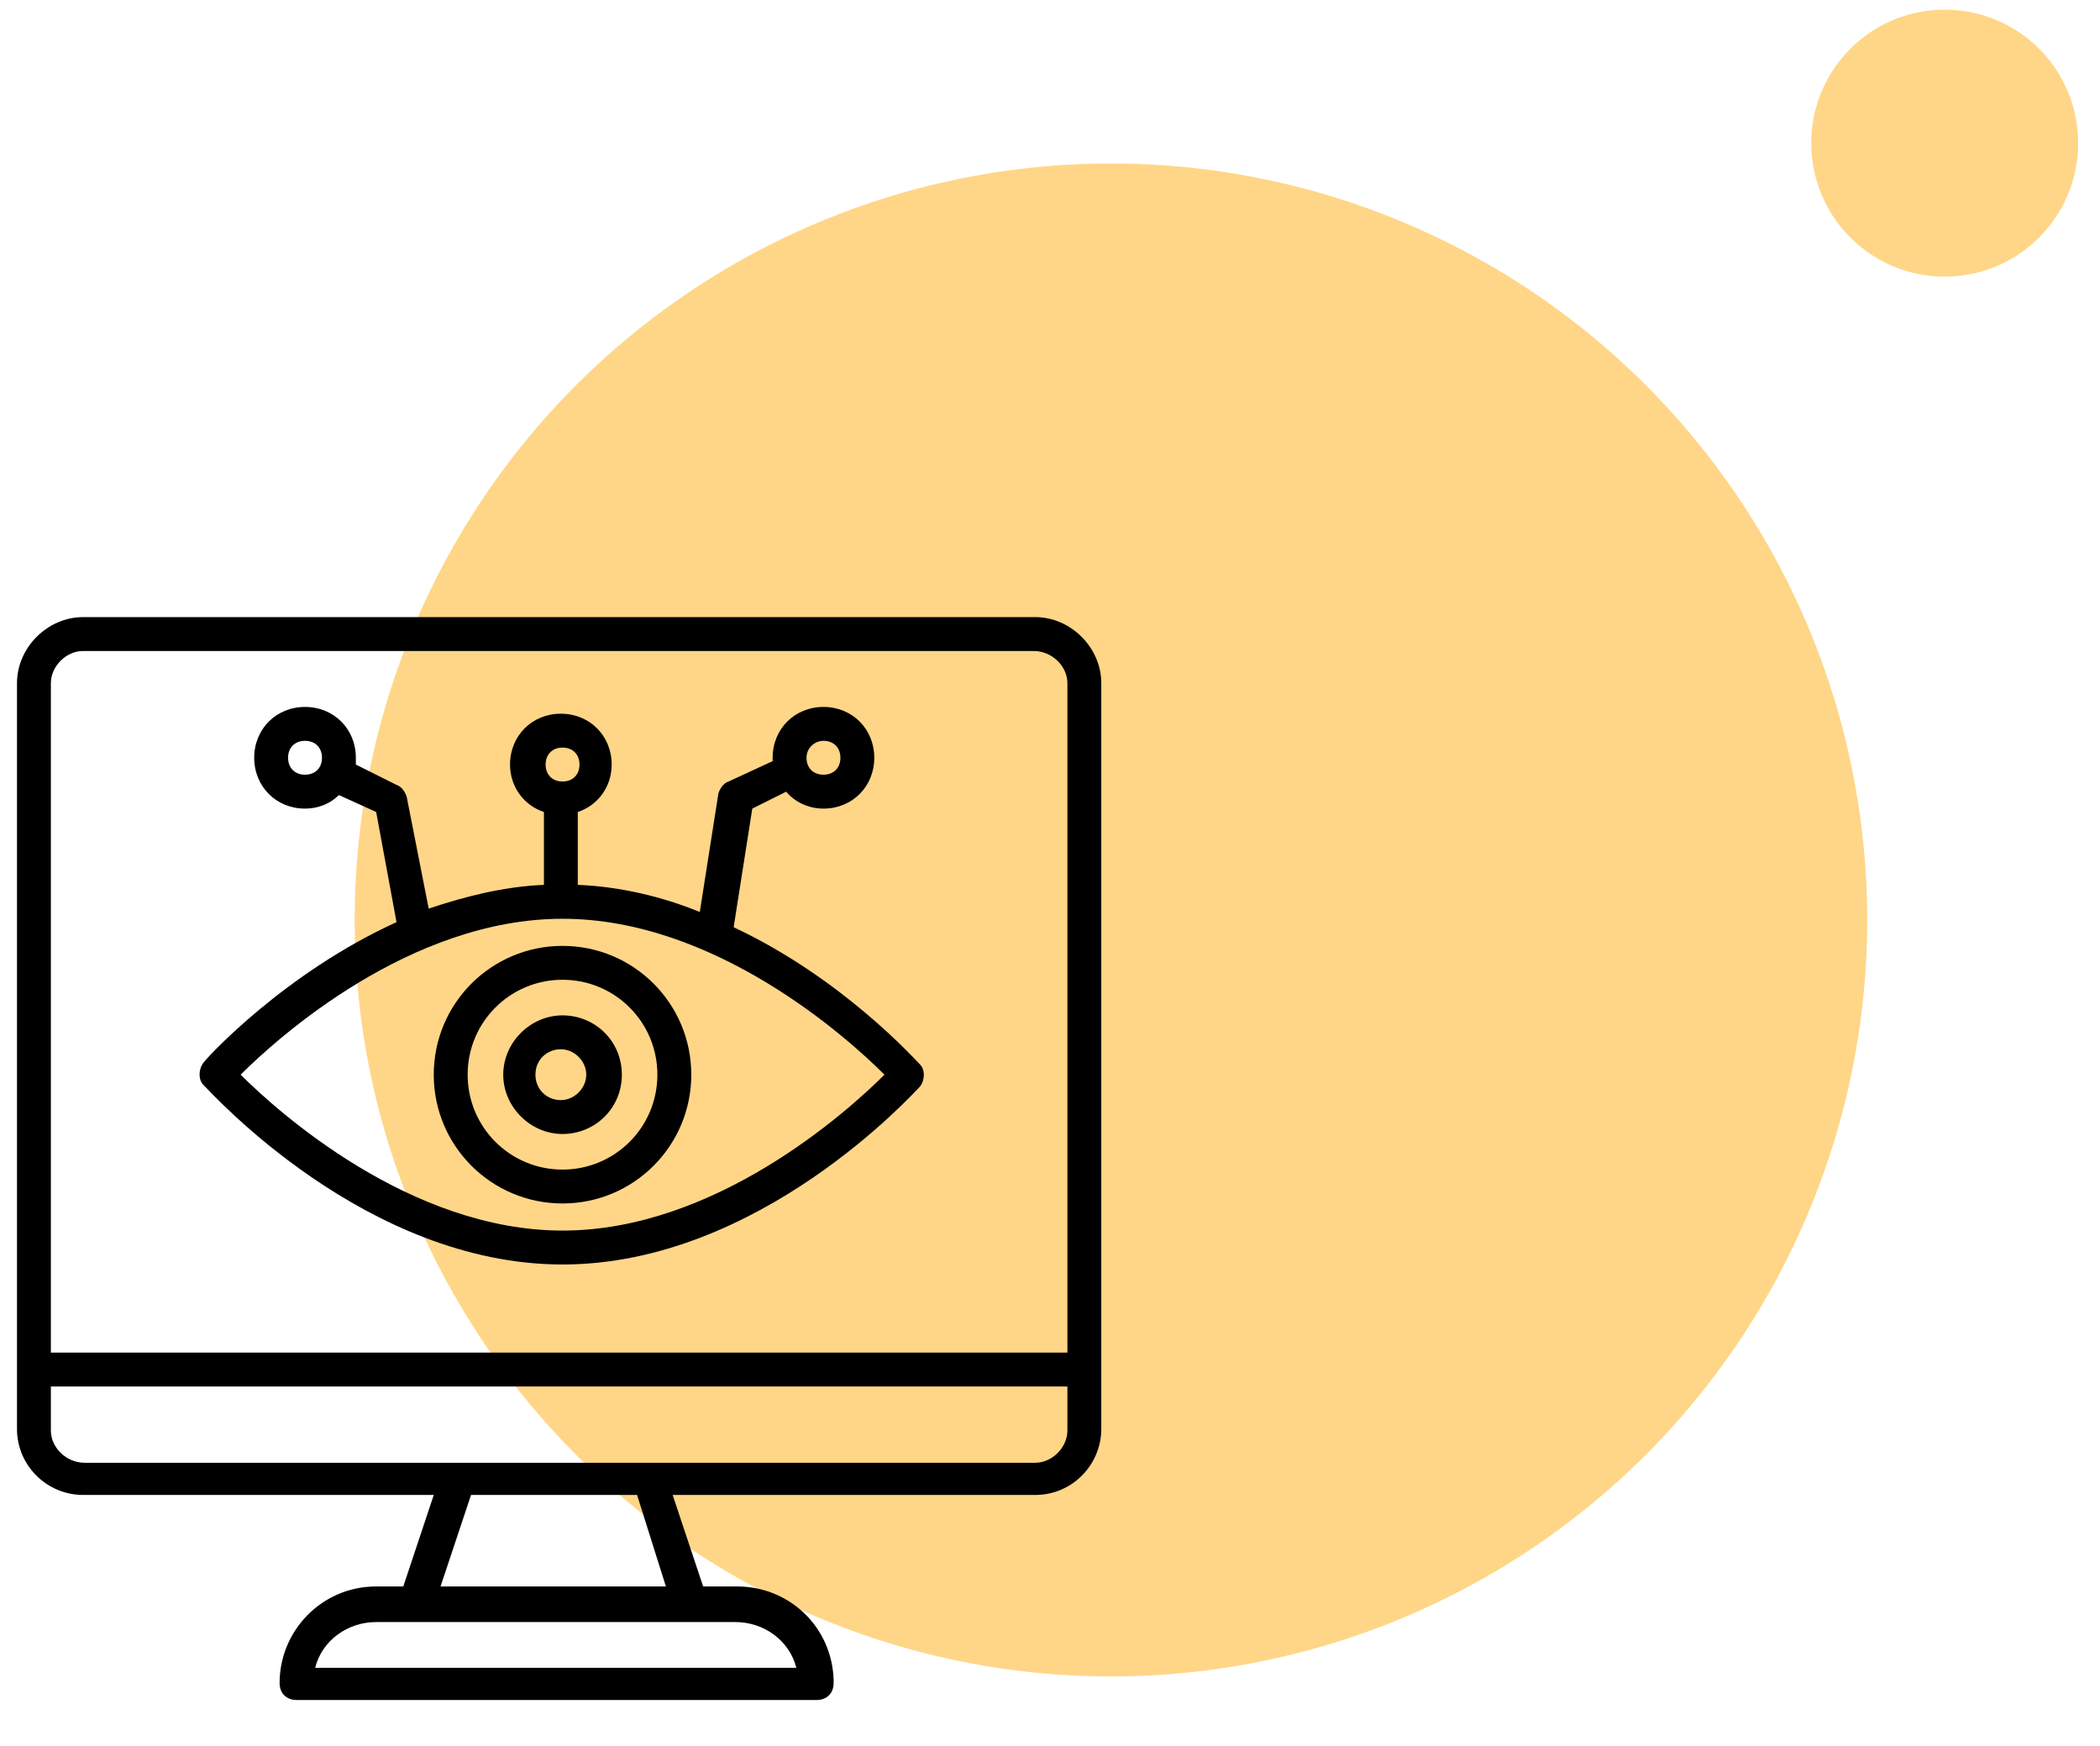 <?xml version="1.0" encoding="UTF-8"?>
<svg xmlns="http://www.w3.org/2000/svg" width="77" height="64" viewBox="0 0 77 64" fill="none">
  <circle cx="40.735" cy="33.723" r="27.73" transform="rotate(-4.31 40.735 33.723)" fill="#FFD687"></circle>
  <circle cx="71.306" cy="5.247" r="4.893" transform="rotate(-4.31 71.306 5.247)" fill="#FFD687"></circle>
  <g clip-path="url(#clip0_1281_4956)">
    <path d="M37.958 22.621H3.046C1.741 22.621 0.623 23.739 0.623 25.044V52.377C0.623 53.744 1.741 54.8 3.046 54.8H15.905L14.787 58.154H13.793C11.805 58.154 10.252 59.77 10.252 61.695C10.252 62.068 10.5 62.316 10.873 62.316H29.944C30.317 62.316 30.566 62.068 30.566 61.695C30.566 61.633 30.566 61.633 30.566 61.571C30.503 59.645 28.95 58.154 27.025 58.154H25.782L24.664 54.8H37.958C39.325 54.8 40.381 53.682 40.381 52.377V25.044C40.381 23.739 39.262 22.621 37.958 22.621ZM29.199 61.136H11.556C11.805 60.142 12.737 59.459 13.793 59.459H26.962C28.018 59.459 28.95 60.142 29.199 61.136ZM3.046 23.863H37.896C38.579 23.863 39.138 24.423 39.138 25.044V49.582H1.865V25.044C1.865 24.423 2.425 23.863 3.046 23.863ZM24.416 58.154H16.153L17.271 54.8H23.359L24.416 58.154ZM37.958 53.62C31.187 53.62 11.432 53.62 3.108 53.62C2.425 53.62 1.865 53.06 1.865 52.439V50.824H39.138V52.439C39.138 53.06 38.579 53.62 37.958 53.62Z" fill="black"></path>
    <path d="M20.627 46.352C27.833 46.352 33.486 40.077 33.734 39.829C33.921 39.58 33.921 39.208 33.734 39.021C33.548 38.835 30.877 35.853 26.901 33.989L27.584 29.641L28.827 29.02C29.137 29.392 29.634 29.641 30.194 29.641C31.25 29.641 32.057 28.833 32.057 27.777C32.057 26.721 31.25 25.914 30.194 25.914C29.137 25.914 28.33 26.721 28.33 27.777V27.901L26.715 28.647C26.528 28.709 26.404 28.895 26.342 29.082L25.659 33.43C24.292 32.871 22.739 32.498 21.186 32.436V29.765C21.931 29.517 22.428 28.833 22.428 28.026C22.428 26.97 21.621 26.162 20.565 26.162C19.509 26.162 18.701 26.97 18.701 28.026C18.701 28.833 19.198 29.517 19.944 29.765V32.436C18.453 32.498 17.024 32.871 15.719 33.306L14.912 29.206C14.85 29.02 14.725 28.833 14.539 28.771L13.048 28.026C13.048 27.964 13.048 27.839 13.048 27.777C13.048 26.721 12.241 25.914 11.184 25.914C10.128 25.914 9.321 26.721 9.321 27.777C9.321 28.833 10.128 29.641 11.184 29.641C11.681 29.641 12.116 29.454 12.427 29.144L13.793 29.765L14.539 33.803C10.439 35.667 7.581 38.773 7.457 38.959C7.271 39.208 7.271 39.58 7.457 39.767C7.768 40.077 13.421 46.352 20.627 46.352ZM30.194 27.156C30.566 27.156 30.815 27.404 30.815 27.777C30.815 28.15 30.566 28.398 30.194 28.398C29.821 28.398 29.572 28.15 29.572 27.777C29.572 27.404 29.883 27.156 30.194 27.156ZM11.184 28.398C10.812 28.398 10.563 28.15 10.563 27.777C10.563 27.404 10.812 27.156 11.184 27.156C11.557 27.156 11.806 27.404 11.806 27.777C11.806 28.15 11.557 28.398 11.184 28.398ZM20.627 27.404C21 27.404 21.248 27.653 21.248 28.026C21.248 28.398 21 28.647 20.627 28.647C20.254 28.647 20.006 28.398 20.006 28.026C20.006 27.653 20.254 27.404 20.627 27.404ZM20.627 33.679C26.218 33.679 31.063 38.027 32.43 39.394C31.063 40.761 26.218 45.109 20.627 45.109C15.036 45.109 10.191 40.761 8.824 39.394C10.191 38.027 15.036 33.679 20.627 33.679Z" fill="black"></path>
    <path d="M25.347 39.394C25.347 36.785 23.235 34.673 20.625 34.673C18.016 34.673 15.904 36.785 15.904 39.394C15.904 42.003 18.016 44.115 20.625 44.115C23.235 44.115 25.347 42.003 25.347 39.394ZM17.147 39.394C17.147 37.468 18.7 35.915 20.625 35.915C22.551 35.915 24.104 37.468 24.104 39.394C24.104 41.32 22.551 42.873 20.625 42.873C18.7 42.873 17.147 41.32 17.147 39.394Z" fill="black"></path>
    <path d="M22.801 39.394C22.801 38.151 21.807 37.22 20.626 37.22C19.446 37.22 18.452 38.214 18.452 39.394C18.452 40.574 19.446 41.568 20.626 41.568C21.807 41.568 22.801 40.636 22.801 39.394ZM19.633 39.394C19.633 38.835 20.067 38.462 20.564 38.462C21.061 38.462 21.496 38.897 21.496 39.394C21.496 39.891 21.061 40.326 20.564 40.326C20.067 40.326 19.633 39.953 19.633 39.394Z" fill="black"></path>
  </g>
  <defs>
    <clipPath id="clip0_1281_4956">
      <rect width="41" height="41" fill="white" transform="translate(0 22)"></rect>
    </clipPath>
  </defs>
</svg>
